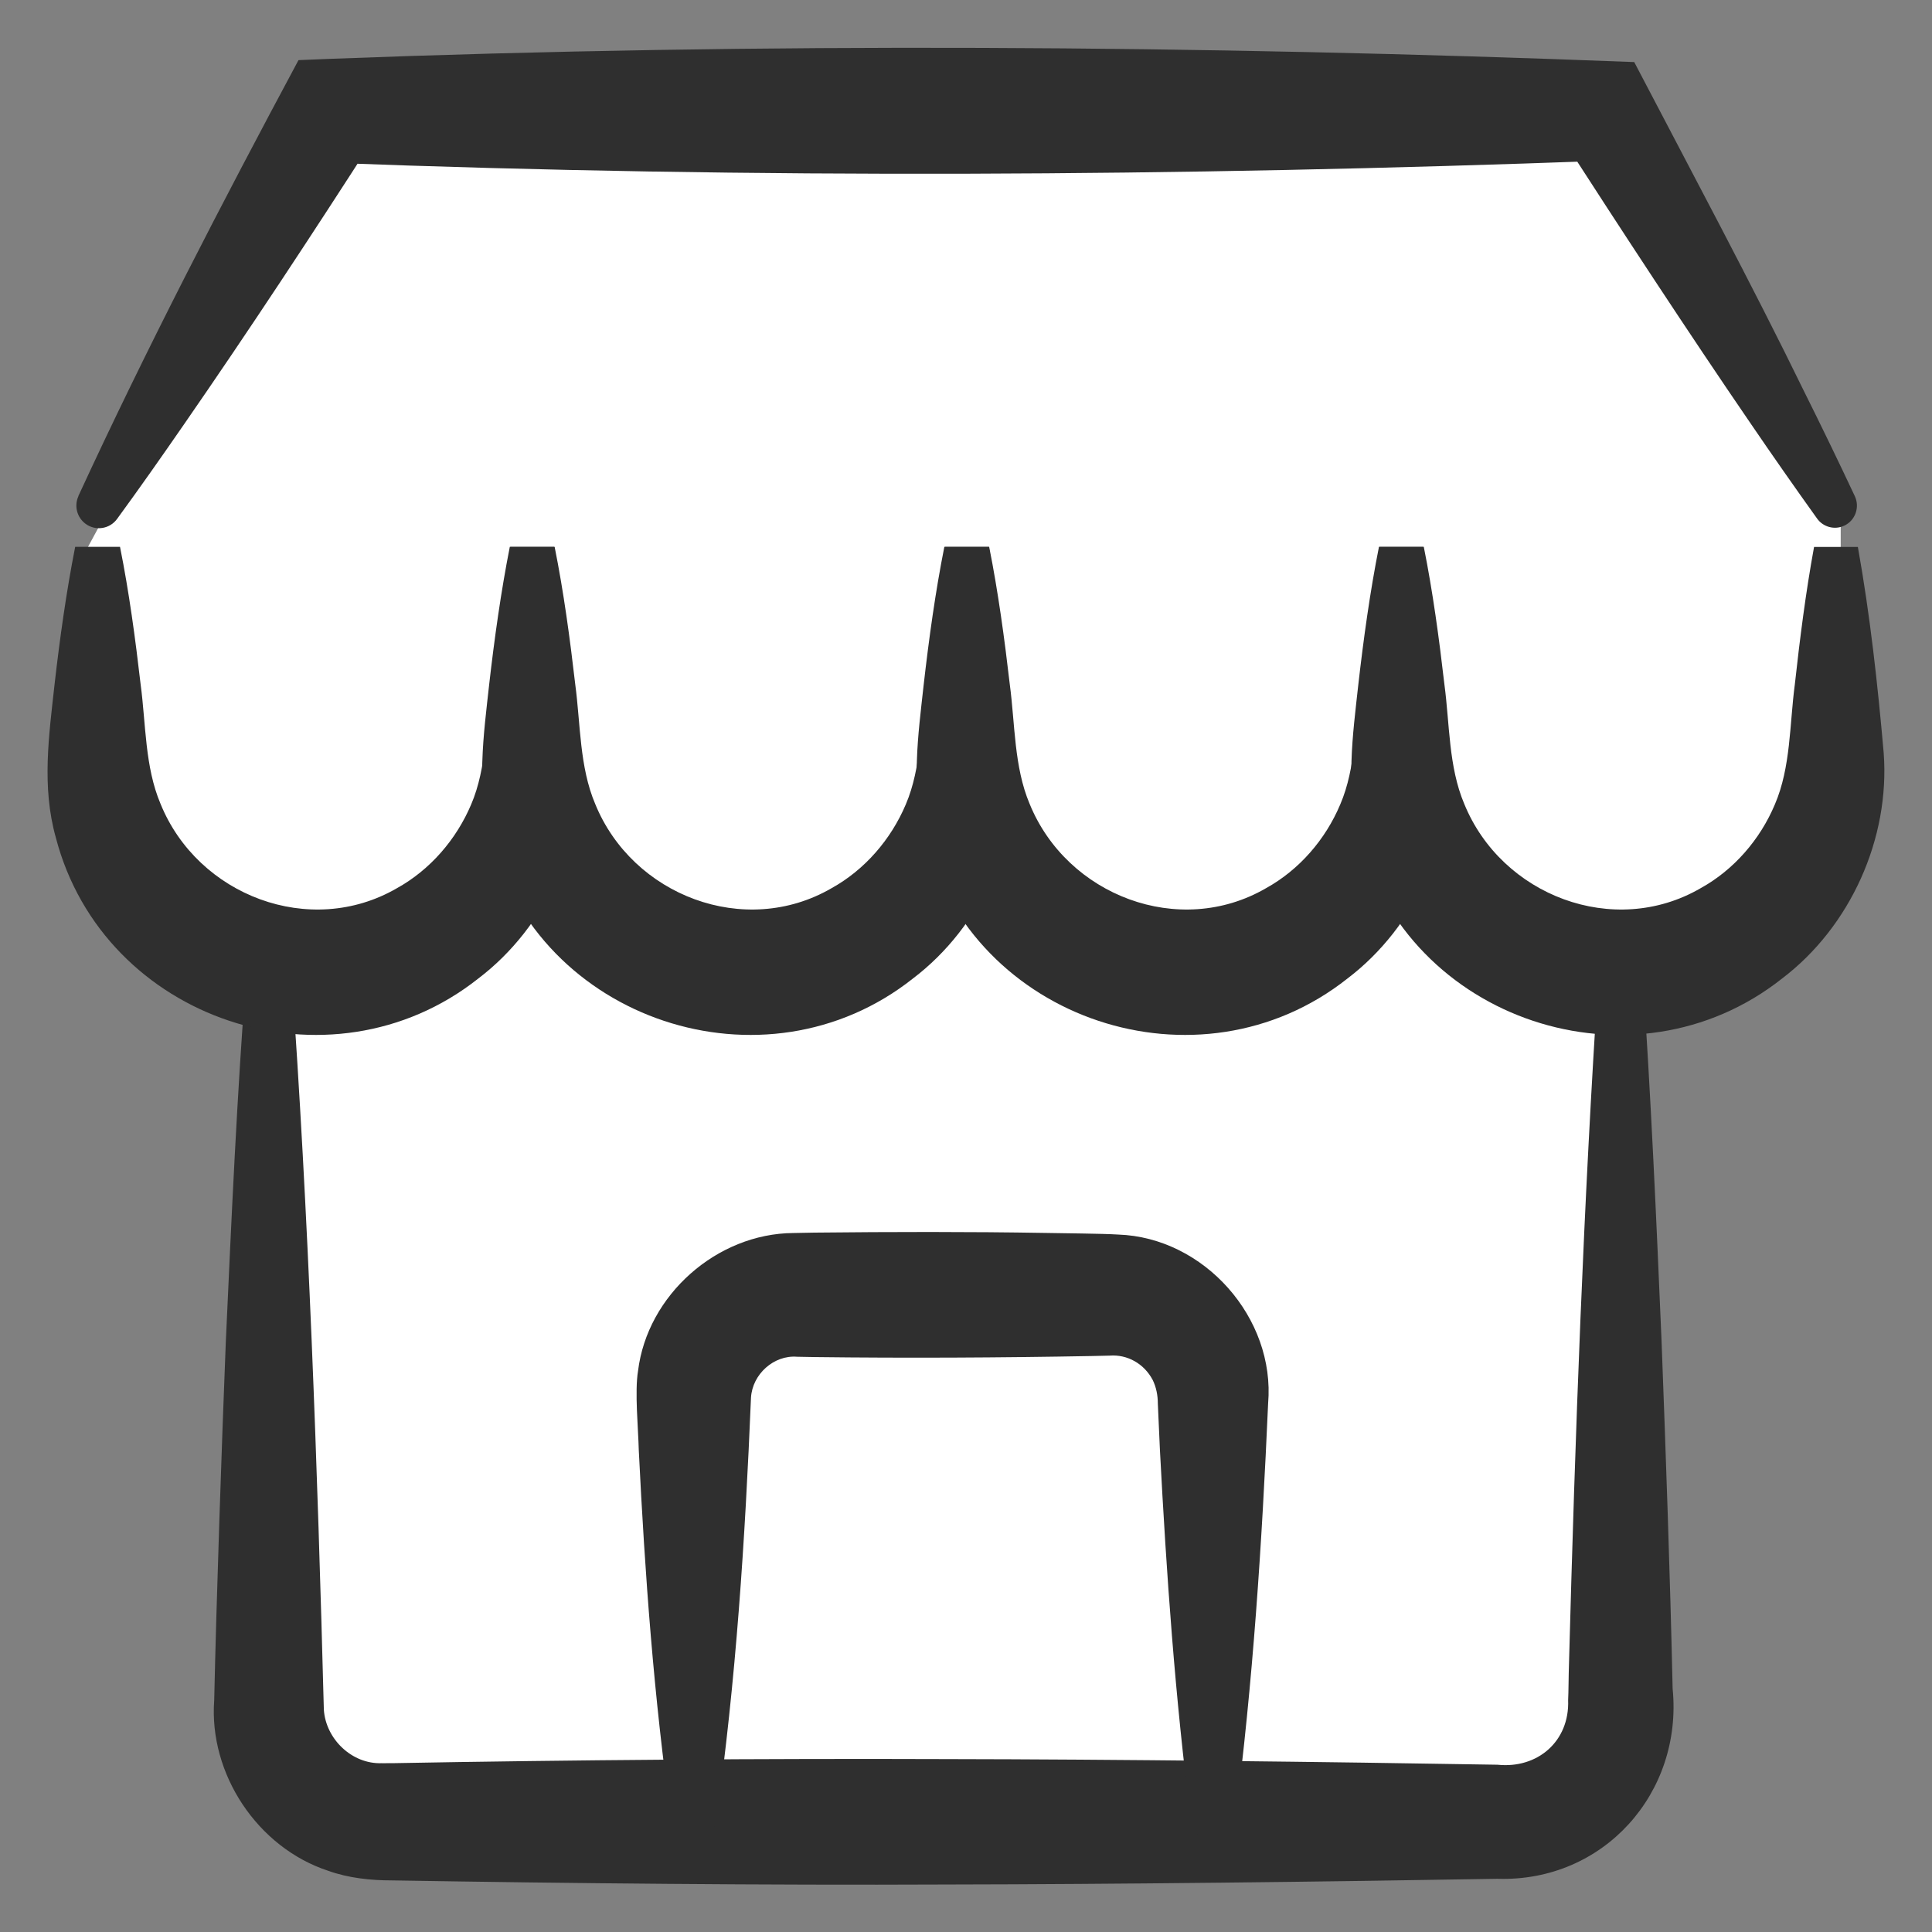 <svg width="24" height="24" viewBox="0 0 24 24" fill="none" xmlns="http://www.w3.org/2000/svg">
<rect x="0" y="0" width="24" height="24" fill="#808080" stroke="none"/>
<path d="M3.303 21.502V12.009L1.309 10.069L0.995 6.975L4.09 1.258H19.561L22.866 6.188V7.866L22.289 10.908L20.086 12.009V21.083L19.561 22.551H4.352L3.303 21.502Z" fill="white"/>
<path d="M3.618 12.08C3.832 15.034 3.945 18.27 4.023 21.24C4.049 21.607 4.374 21.915 4.739 21.903C4.757 21.905 4.844 21.901 4.87 21.903C7.093 21.862 9.526 21.844 11.736 21.852C13.868 21.855 16.47 21.886 18.602 21.922C19.097 21.974 19.499 21.634 19.48 21.119C19.485 21.029 19.486 20.783 19.49 20.689C19.567 17.818 19.671 14.949 19.859 12.081C19.883 11.753 20.375 11.739 20.403 12.081C20.508 13.611 20.576 15.142 20.641 16.672C20.695 18.103 20.746 19.543 20.778 20.976C20.907 22.275 19.918 23.382 18.601 23.339C16.469 23.376 13.868 23.407 11.735 23.41C9.529 23.42 7.086 23.396 4.868 23.359C4.605 23.359 4.328 23.33 4.078 23.24C3.199 22.952 2.592 22.036 2.661 21.119C2.688 19.88 2.755 17.927 2.805 16.672C2.875 15.142 2.943 13.611 3.061 12.081C3.093 11.744 3.586 11.739 3.618 12.081V12.08Z" fill="#2F2F2F"/>
<path d="M8.341 22.629C8.122 21.09 8.011 19.551 7.935 18.012C7.929 17.749 7.883 17.286 7.926 17.03C8.041 16.088 8.904 15.324 9.855 15.317C9.922 15.316 10.048 15.313 10.117 15.312C11.071 15.302 12.042 15.3 12.994 15.316C13.207 15.321 13.681 15.323 13.889 15.336C14.959 15.372 15.844 16.372 15.753 17.435C15.677 19.168 15.565 20.9 15.341 22.629C15.298 22.945 14.838 22.946 14.796 22.629C14.597 21.09 14.49 19.551 14.409 18.012L14.383 17.435C14.383 17.333 14.363 17.232 14.319 17.142C14.212 16.939 14.003 16.823 13.785 16.84C13.742 16.841 13.615 16.844 13.569 16.845C12.427 16.866 11.258 16.872 10.117 16.858C10.078 16.858 9.942 16.855 9.901 16.854C9.614 16.831 9.346 17.07 9.329 17.363C9.256 19.121 9.144 20.875 8.895 22.629C8.848 22.947 8.386 22.95 8.338 22.629H8.341Z" fill="#2F2F2F"/>
<path d="M1.491 6.794C1.603 7.35 1.682 7.939 1.747 8.502C1.813 8.995 1.799 9.525 1.994 9.985C2.457 11.126 3.853 11.658 4.93 11.034C5.342 10.806 5.668 10.43 5.853 9.993C6.051 9.53 6.034 8.996 6.101 8.502C6.163 7.931 6.236 7.362 6.34 6.794H6.884C7.036 7.642 7.129 8.498 7.204 9.354C7.284 10.417 6.791 11.511 5.941 12.156C4.1 13.614 1.286 12.683 0.693 10.403C0.516 9.771 0.608 9.136 0.678 8.5C0.742 7.939 0.824 7.349 0.934 6.793H1.491V6.794Z" fill="#2F2F2F"/>
<path d="M6.89 6.794C7.002 7.35 7.081 7.939 7.146 8.502C7.212 8.995 7.198 9.525 7.393 9.985C7.856 11.126 9.252 11.658 10.329 11.034C10.741 10.806 11.067 10.43 11.252 9.993C11.45 9.53 11.434 8.996 11.5 8.502C11.562 7.931 11.635 7.362 11.739 6.794H12.283C12.435 7.642 12.528 8.498 12.603 9.354C12.683 10.417 12.191 11.511 11.34 12.156C9.499 13.614 6.685 12.683 6.092 10.403C5.915 9.771 6.007 9.136 6.077 8.5C6.141 7.939 6.223 7.349 6.333 6.793H6.89V6.794Z" fill="#2F2F2F"/>
<path d="M12.288 6.794C12.399 7.35 12.479 7.939 12.544 8.502C12.61 8.995 12.596 9.525 12.79 9.985C13.254 11.126 14.65 11.658 15.726 11.034C16.139 10.806 16.465 10.43 16.649 9.993C16.848 9.53 16.831 8.996 16.897 8.502C16.96 7.931 17.032 7.362 17.136 6.794H17.68C17.832 7.642 17.926 8.498 18.001 9.354C18.08 10.417 17.588 11.511 16.738 12.156C14.896 13.614 12.083 12.683 11.489 10.403C11.313 9.771 11.405 9.136 11.475 8.5C11.539 7.939 11.62 7.349 11.731 6.793H12.288V6.794Z" fill="#2F2F2F"/>
<path d="M17.687 6.794C17.799 7.35 17.878 7.939 17.943 8.502C18.009 8.995 17.994 9.525 18.189 9.985C18.653 11.126 20.049 11.658 21.125 11.034C21.538 10.806 21.864 10.43 22.048 9.993C22.247 9.53 22.23 8.996 22.296 8.502C22.359 7.931 22.431 7.362 22.535 6.794H23.079C23.231 7.642 23.325 8.498 23.4 9.354C23.479 10.417 22.987 11.511 22.137 12.156C20.295 13.614 17.482 12.683 16.888 10.403C16.712 9.771 16.804 9.136 16.874 8.5C16.938 7.939 17.019 7.349 17.13 6.793H17.687V6.794Z" fill="#2F2F2F"/>
<path d="M0.973 6.163C1.821 4.325 2.753 2.529 3.708 0.747L4.098 0.731C9.497 0.525 14.903 0.561 20.301 0.771C20.994 2.098 21.764 3.534 22.418 4.876C22.631 5.303 22.839 5.733 23.042 6.165C23.105 6.302 23.047 6.466 22.91 6.53C22.79 6.587 22.647 6.547 22.572 6.441C22.294 6.053 22.02 5.661 21.752 5.268C20.976 4.135 20.137 2.852 19.388 1.691L19.921 1.997C14.65 2.192 9.372 2.223 4.1 2.022L4.654 1.704C3.882 2.906 3.096 4.101 2.282 5.277C2.011 5.669 1.737 6.06 1.454 6.447C1.363 6.572 1.187 6.599 1.063 6.507C0.954 6.426 0.92 6.283 0.974 6.164L0.973 6.163Z" fill="#2F2F2F"/>
</svg>

